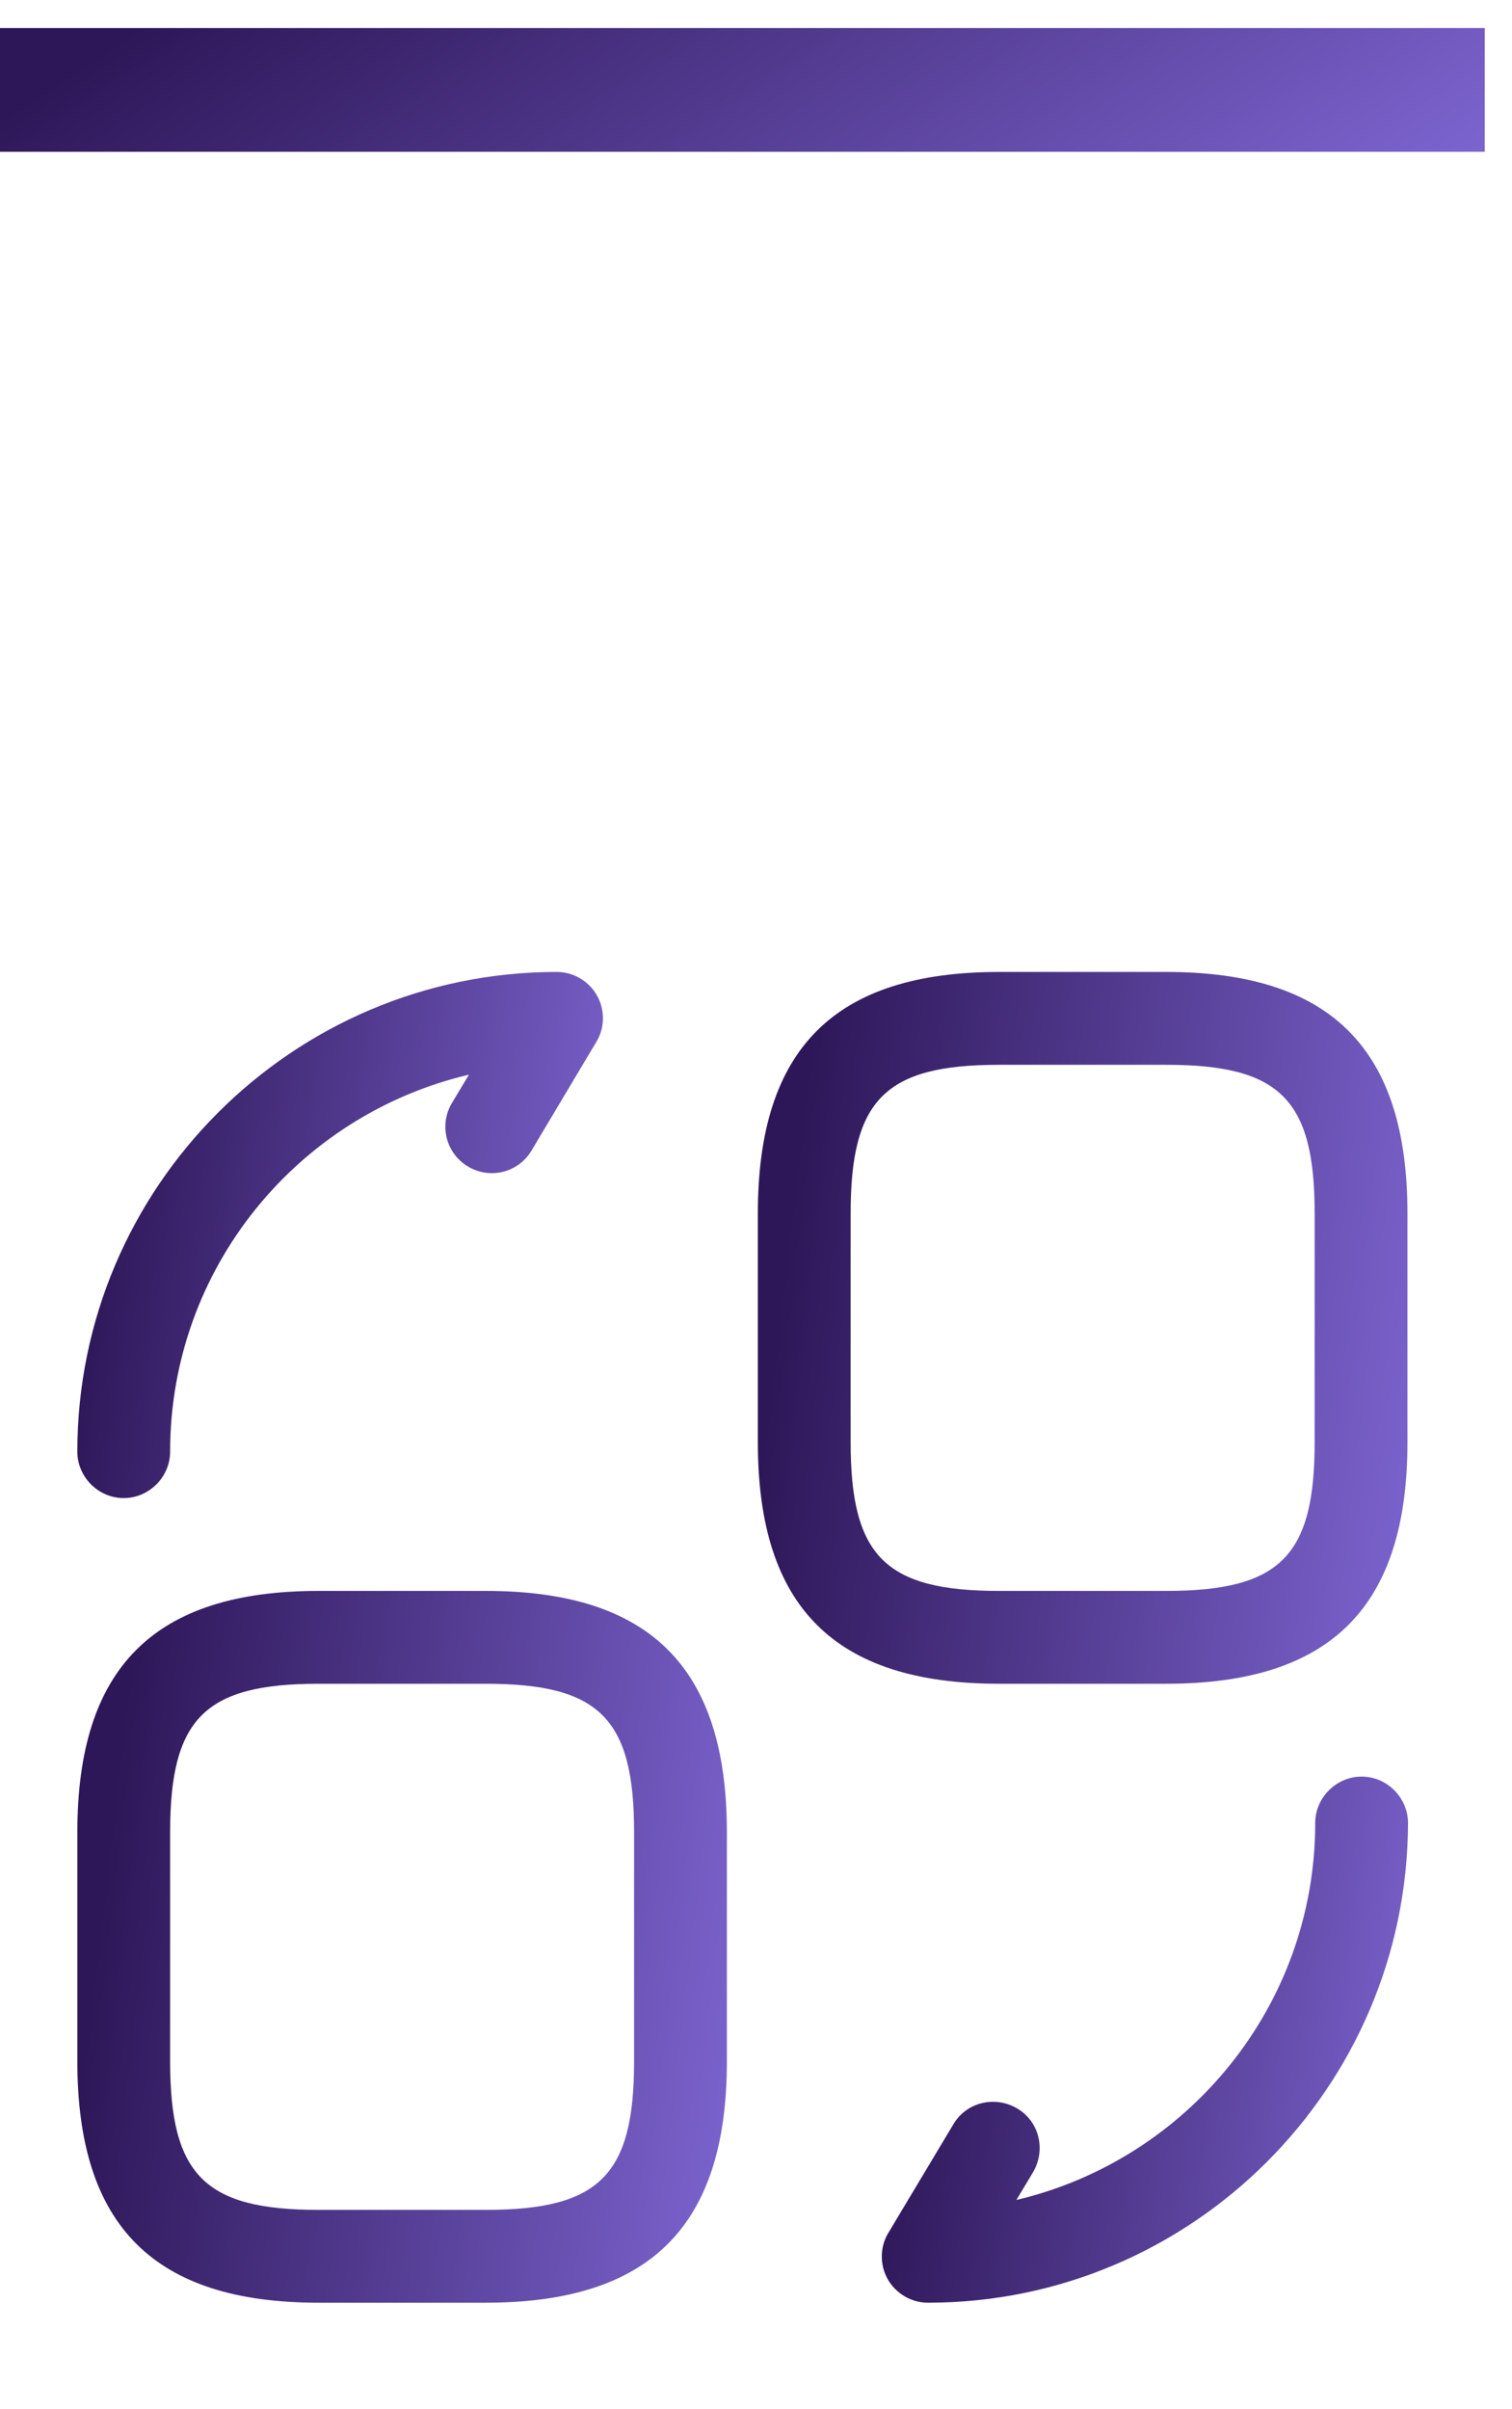 <svg width="27" height="43" viewBox="0 0 27 43" fill="none" xmlns="http://www.w3.org/2000/svg">
<rect y="0.5" width="26.513" height="2.209" fill="url(#paint0_linear_11455_195650)"/>
<path d="M20.824 30.051H17.842C14.903 30.051 13.533 28.681 13.533 25.742V21.655C13.533 18.716 14.903 17.347 17.842 17.347H20.824C23.763 17.347 25.133 18.716 25.133 21.655V25.742C25.133 28.681 23.763 30.051 20.824 30.051ZM17.842 19.004C15.809 19.004 15.19 19.622 15.19 21.655V25.742C15.19 27.775 15.809 28.394 17.842 28.394H20.824C22.857 28.394 23.476 27.775 23.476 25.742V21.655C23.476 19.622 22.857 19.004 20.824 19.004H17.842Z" fill="url(#paint1_linear_11455_195650)"/>
<path d="M8.672 41.098H5.689C2.751 41.098 1.381 39.728 1.381 36.79V32.702C1.381 29.764 2.751 28.394 5.689 28.394H8.672C11.611 28.394 12.98 29.764 12.98 32.702V36.79C12.98 39.728 11.611 41.098 8.672 41.098ZM5.689 30.051C3.657 30.051 3.038 30.67 3.038 32.702V36.79C3.038 38.822 3.657 39.441 5.689 39.441H8.672C10.705 39.441 11.323 38.822 11.323 36.79V32.702C11.323 30.67 10.705 30.051 8.672 30.051H5.689Z" fill="url(#paint2_linear_11455_195650)"/>
<path d="M16.57 41.098C16.272 41.098 15.996 40.932 15.852 40.678C15.709 40.424 15.709 40.104 15.864 39.85L17.023 37.916C17.255 37.519 17.764 37.397 18.161 37.629C18.559 37.861 18.68 38.369 18.448 38.767L18.15 39.264C21.199 38.546 23.486 35.806 23.486 32.536C23.486 32.084 23.862 31.708 24.315 31.708C24.767 31.708 25.143 32.084 25.143 32.536C25.132 37.254 21.288 41.098 16.57 41.098Z" fill="url(#paint3_linear_11455_195650)"/>
<path d="M2.209 26.737C1.756 26.737 1.381 26.361 1.381 25.908C1.381 21.191 5.225 17.347 9.942 17.347C10.241 17.347 10.517 17.512 10.66 17.767C10.804 18.021 10.804 18.341 10.649 18.595L9.489 20.539C9.257 20.926 8.749 21.058 8.352 20.816C7.965 20.584 7.832 20.075 8.075 19.678L8.374 19.18C5.314 19.899 3.038 22.638 3.038 25.908C3.038 26.361 2.662 26.737 2.209 26.737Z" fill="url(#paint4_linear_11455_195650)"/>
<defs>
<linearGradient id="paint0_linear_11455_195650" x1="30.061" y1="3.563" x2="20.407" y2="-11.232" gradientUnits="userSpaceOnUse">
<stop stop-color="#8A72E5"/>
<stop offset="1" stop-color="#2E1758"/>
</linearGradient>
<linearGradient id="paint1_linear_11455_195650" x1="26.685" y1="34.959" x2="12.731" y2="33.332" gradientUnits="userSpaceOnUse">
<stop stop-color="#8A72E5"/>
<stop offset="1" stop-color="#2E1758"/>
</linearGradient>
<linearGradient id="paint2_linear_11455_195650" x1="14.532" y1="46.007" x2="0.579" y2="44.38" gradientUnits="userSpaceOnUse">
<stop stop-color="#8A72E5"/>
<stop offset="1" stop-color="#2E1758"/>
</linearGradient>
<linearGradient id="paint3_linear_11455_195650" x1="26.4" y1="44.726" x2="15.127" y2="43.285" gradientUnits="userSpaceOnUse">
<stop stop-color="#8A72E5"/>
<stop offset="1" stop-color="#2E1758"/>
</linearGradient>
<linearGradient id="paint4_linear_11455_195650" x1="12.023" y1="30.365" x2="0.762" y2="28.927" gradientUnits="userSpaceOnUse">
<stop stop-color="#8A72E5"/>
<stop offset="1" stop-color="#2E1758"/>
</linearGradient>
</defs>
</svg>
